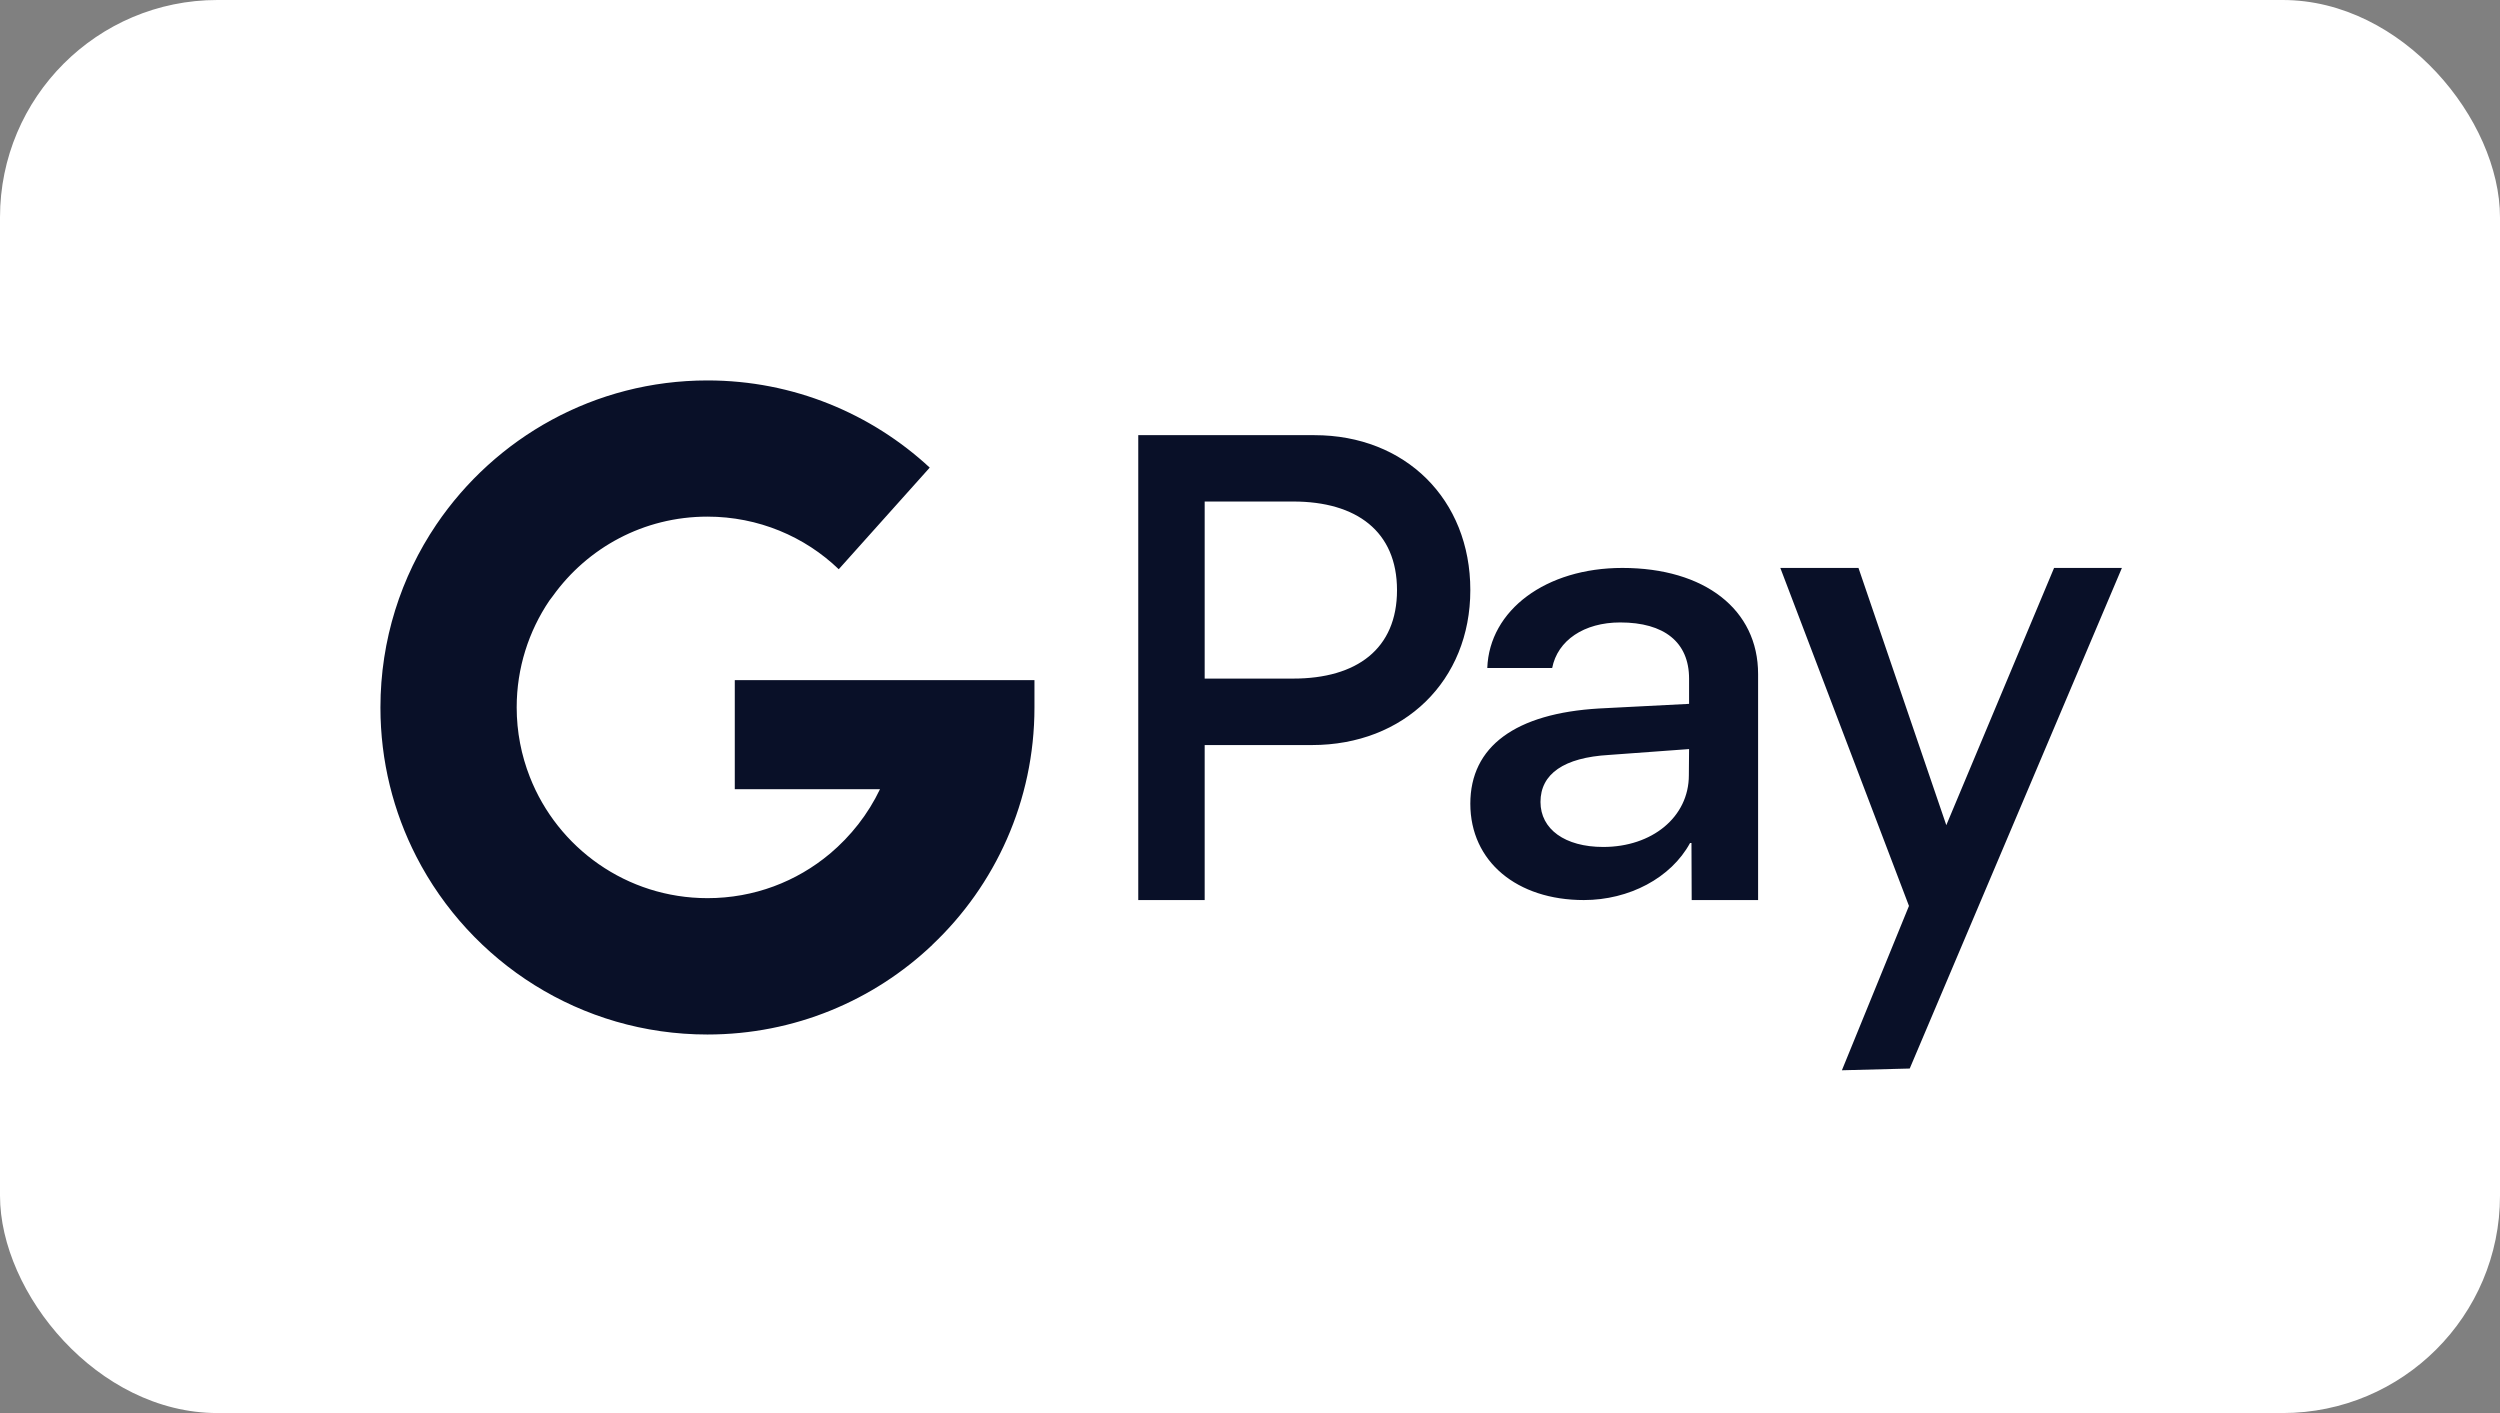 <svg width="46" height="26" viewBox="0 0 46 26" fill="none" xmlns="http://www.w3.org/2000/svg">
<rect x="0" y="0" width="46" height="26" fill="#808080" stroke="none"/>
<rect width="46" height="26" rx="4" fill="white"/>
<path d="M19.035 12.515H13.52V14.521H16.192C15.972 14.982 15.656 15.383 15.27 15.709L15.271 15.71H15.268C14.658 16.221 13.875 16.526 13.018 16.526C11.53 16.526 10.26 15.602 9.749 14.296C9.593 13.899 9.507 13.467 9.507 13.016C9.507 12.289 9.729 11.614 10.107 11.053L10.172 10.967C10.808 10.08 11.843 9.506 13.016 9.506C13.953 9.506 14.807 9.872 15.433 10.474L17.107 8.604C16.036 7.612 14.597 7 13.018 7C10.941 7 9.111 8.053 8.028 9.653C7.379 10.614 7 11.772 7 13.018C7 14.005 7.238 14.937 7.66 15.76C8.657 17.704 10.681 19.035 13.016 19.035C14.62 19.035 16.076 18.409 17.155 17.386L17.154 17.385C18.311 16.293 19.034 14.737 19.034 13.019V12.515H19.035ZM35.125 16.669L32.758 10.45H34.196L35.812 15.183L37.795 10.45H39.043C39.043 10.45 35.172 19.585 35.139 19.661L33.891 19.693C33.914 19.641 35.125 16.669 35.125 16.669ZM31.075 14.264C31.075 15.035 30.397 15.584 29.5 15.584C28.795 15.584 28.345 15.257 28.345 14.756C28.345 14.239 28.777 13.939 29.604 13.891L31.079 13.783L31.075 14.264ZM29.851 10.45C28.445 10.45 27.405 11.226 27.366 12.291H28.56C28.659 11.784 29.145 11.453 29.812 11.453C30.621 11.453 31.079 11.816 31.079 12.487V12.951L29.424 13.036C27.887 13.126 27.054 13.733 27.054 14.788C27.054 15.853 27.912 16.561 29.143 16.561C29.975 16.561 30.747 16.155 31.097 15.511H31.123L31.127 16.561H32.349V12.403C32.35 11.215 31.365 10.45 29.851 10.45ZM23.796 12.486H22.166V9.228H23.796C24.959 9.228 25.705 9.777 25.705 10.859C25.705 11.94 24.964 12.486 23.796 12.486ZM24.186 8.007H20.944V16.561H22.166V13.709H24.14C25.836 13.709 27.054 12.526 27.054 10.857C27.054 9.188 25.859 8.007 24.186 8.007Z" fill="#091028"/>
</svg>
